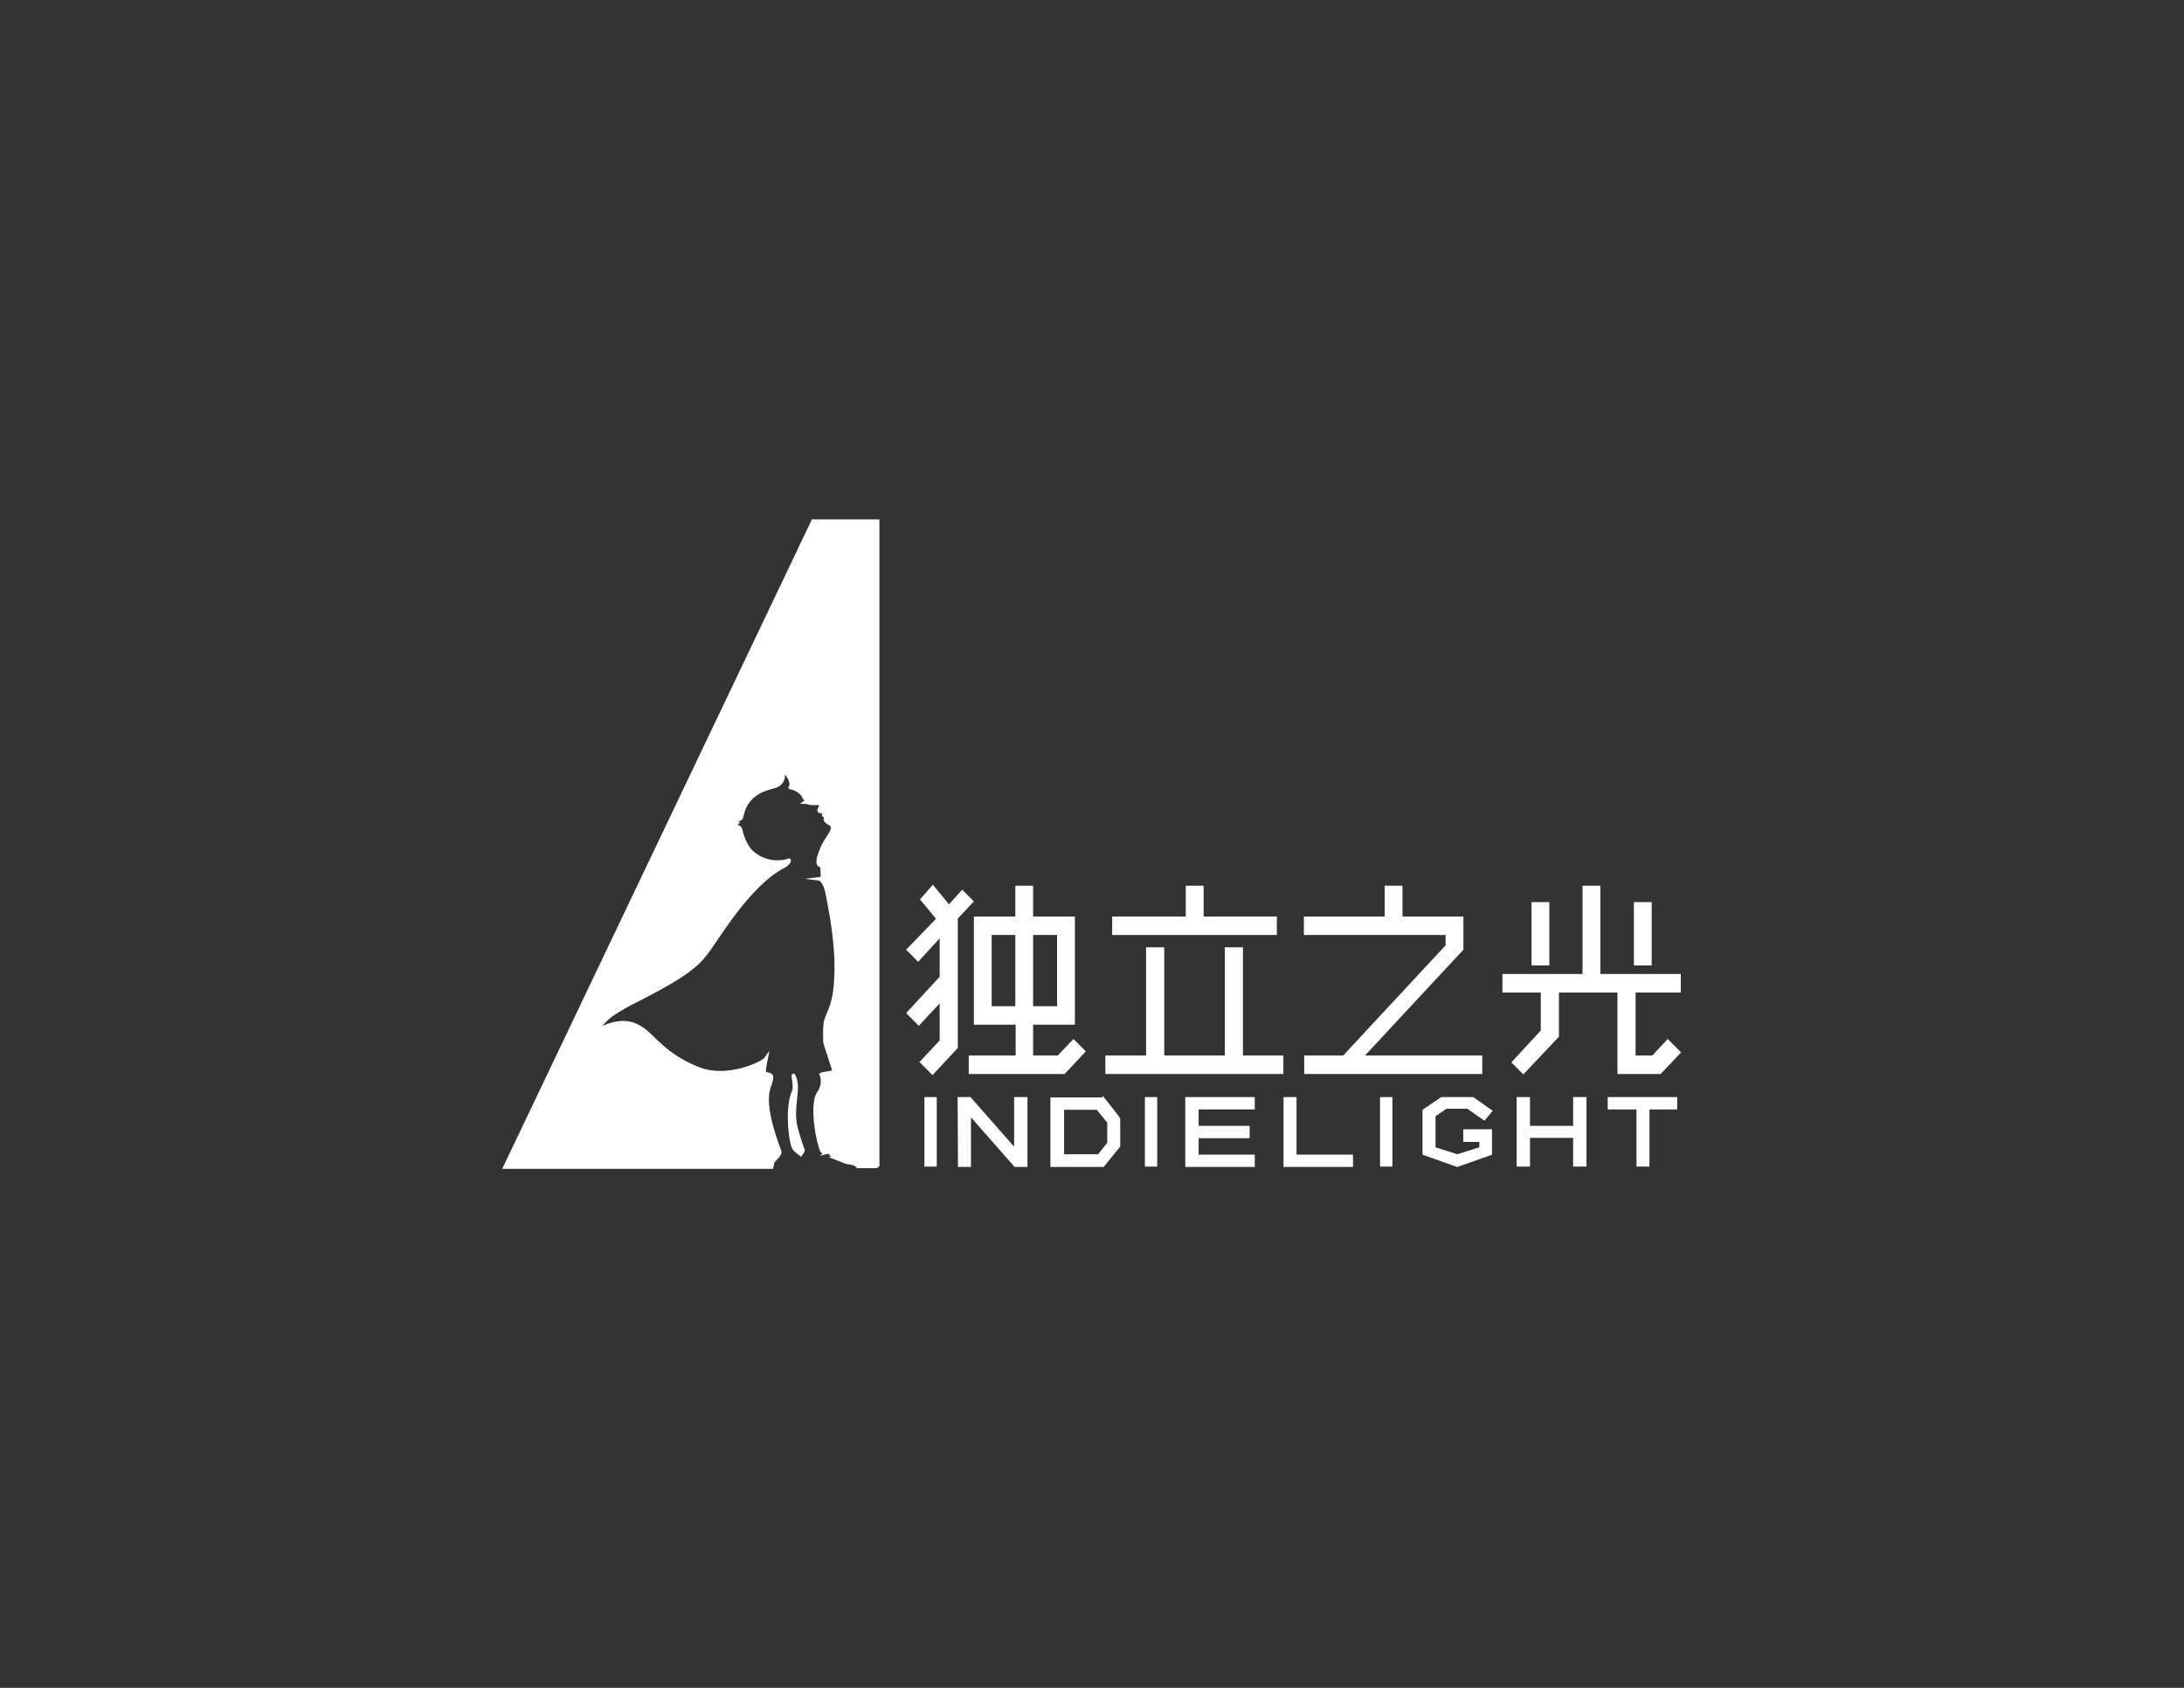 <?xml version="1.0" encoding="UTF-8"?> <!-- Generator: Adobe Illustrator 24.1.2, SVG Export Plug-In . SVG Version: 6.00 Build 0) --> <svg xmlns="http://www.w3.org/2000/svg" xmlns:xlink="http://www.w3.org/1999/xlink" x="0px" y="0px" viewBox="0 0 638 493" style="enable-background:new 0 0 638 493;" xml:space="preserve"><rect x="0" y="0" width="638" height="493" fill="#333333" stroke="none"/> <style type="text/css"> .st0{display:none;} .st1{display:inline;stroke:#000000;stroke-width:0.5;stroke-miterlimit:10;} .st2{display:inline;} .st3{fill:#FFFFFF;} .st4{fill-rule:evenodd;clip-rule:evenodd;fill:#FFFFFF;} .st5{fill:#FFFFFF;stroke:#FFFFFF;stroke-miterlimit:10;} .st6{fill:#FFFFFF;stroke:#FFFFFF;stroke-width:0.5;stroke-miterlimit:10;} .st7{fill-rule:evenodd;clip-rule:evenodd;fill:#FFFFFF;stroke:#FFFFFF;stroke-miterlimit:10;} </style> <g id="背景" class="st0"> <rect y="-0.5" class="st1" width="638" height="494"></rect> </g> <g id="白色" class="st0"> <g class="st2"> <g> <g> <path class="st3" d="M272.5,259.2l4.7,5.7l3.9-4.3l2.7,2.7l-4.5,4.8v37.8l-6.9,7.4l-3.1-3.1l5.7-6.1v-12.3l-6.6,7.1l-3-3 l9.6-10.4v-12.7l-6.8,7.4l-2.8-2.8l8.7-9l-4.7-5.7L272.5,259.2z M285,298.8v-30.6h12.1v-9h4.2v9h12.2v30.6h-12.2v10h7.9l4.4-4.6 l2.9,2.9l-5.7,6.1h-27.3v-4.4h13.7v-10H285z M289.2,294.4h7.9v-21.8h-7.9V294.4z M309.3,294.4v-21.8h-8v21.8H309.3z"></path> <g> <polygon class="st3" points="465.5,285 490.5,285 490.5,289.4 477.3,289.4 477.3,308.8 482.9,308.8 487.2,304.2 490.4,307.4 484.9,313.2 473,313.2 473,289.4 454.9,289.4 454.9,302.6 445,313.1 442.2,310.3 450.6,301.2 450.6,289.4 439.4,289.4 439.4,285 461.5,285 "></polygon> <g> <rect x="462.8" y="259.2" class="st3" width="4.2" height="25.8"></rect> <g> <rect x="447.9" y="264" class="st3" width="4.2" height="17.5"></rect> <rect x="477.8" y="264" class="st3" width="4.2" height="17.5"></rect> </g> </g> </g> <g> <rect x="323.4" y="308.8" class="st3" width="51" height="4.4"></rect> <rect x="325.4" y="268.2" class="st3" width="47.1" height="4.4"></rect> <rect x="346.9" y="259.2" class="st3" width="4.2" height="9"></rect> <polyline class="st3" points="335.3,309.5 335.3,277.2 339.6,277.2 339.6,309.5 "></polyline> <polyline class="st3" points="358.3,309.5 358.3,277.2 362.6,277.2 362.6,309.5 "></polyline> </g> <g> <path class="st3" d="M432.5,313.2h-51v-4.4h11.1l30.2-32.5v-3.7h-41.4v-4.4H427v9l-29.4,31.6h34.9V313.2z"></path> <rect x="405" y="259.2" class="st3" width="4.2" height="9.2"></rect> </g> </g> <g> <rect x="270.3" y="320.7" class="st3" width="3.1" height="19.8"></rect> <rect x="334.7" y="320.7" class="st3" width="3.1" height="19.8"></rect> <rect x="403.4" y="320.7" class="st3" width="3.1" height="19.8"></rect> <polygon class="st3" points="283.4,340.6 280.1,340.6 280,320.7 283.4,320.7 296.5,335.6 296.5,320.7 299.9,320.7 299.9,340.6 296.5,340.6 283.4,325.7 "></polygon> <path class="st3" d="M322.3,320.7c0,0,4.7,5.8,4.7,6.1v8l-4.7,5.8l-15.2,0v-19.8H322.3z M310.6,323.8v13.6h10.3l2.8-3.5v-6.1 l-3.2-3.9H310.6z"></path> <polygon class="st3" points="366.3,337.5 349.9,337.5 349.9,332.2 364.8,332.2 364.8,329.1 349.9,329.1 349.9,323.8 366.3,323.8 366.3,320.7 346.5,320.7 346.5,340.6 366.3,340.6 "></polygon> <polygon class="st3" points="395,337.5 378.5,337.5 378.5,320.7 375.2,320.7 375.2,340.6 395,340.6 "></polygon> <polygon class="st3" points="427.7,330.1 427.7,333.3 432.4,333.3 432.4,335.3 425.7,337.4 419.1,335.3 419.1,325.9 422.5,323.6 428.7,323.6 433.6,327 435.7,324.5 430.3,320.7 421.1,320.7 415.8,324.3 415.8,337.1 425.7,340.6 435.6,337.1 435.6,330.1 "></polygon> <path class="st3" d="M446.7,320.7v8.4h13.1v-8.4h3.4v19.8h-3.4c0-0.1,0-8.4,0-8.4h-13.1v8.4h-3.4v-19.8H446.7z"></path> <path class="st3" d="M478.3,323.8v16.7h3.3c0-0.2,0-16.7,0-16.7h8.1v-3.1h-19.8v3.1H478.3z"></path> </g> </g> <g> <path class="st4" d="M256.4,340.8V152.2h-18.9l-90,188.7h77.9c0,0,0.2-1,0.5-1.8c0.1-0.2,2.1-1.8,1.9-2.7 c-0.7-2-4.6-11.7-3.5-17.6c0.4-1.8,0.8-2.3,1-3.4c0.5-2.1-1.2-1.2-2.1-2.2c0-1,0.6-4,0.6-4c-0.9,1.3-11,6.2-19.4,3.1 c-6.4-2.4-10.2-5.7-13-8.4c-3.8-3.7-7.6-7.9-17.1-2.9c2.9-4.1,5.2-5.2,8.6-7.2c6-3.2,18.6-9,22.8-14.7c3-3.3,12.5-20.7,23.5-26.2 c1-0.5,2-2.2,0.9-1.5c-2.4,0.7-6.8,0.8-10.5-2.5c-1.4-1.3-2.8-4.2-3.1-6.1c-0.2-1.3-1.3-1.7-1.8-1c0.2-1,0.3-1.1,0.7-1.5 c-0.3-0.2-0.8-0.5-0.4-1.7c0.1,0.9,1.5,1.2,1.7-0.3c1.5-7.3,8.2-8.1,9.6-8.6c1.5-0.4,3-1.7,2.4-4.8c2,1.7,3,4.2,2.1,5.1 c-0.1,0.1,0.6,0,1.6,0.5c0.5,0.2,2,1.2,2.4,2.2c0.1,0.2,0.2,1.1,1.1,0c0.1,0.6-0.3,1.3-0.7,1.6c1.1,0,0.8,0.6,4,0.3 c0.7-0.2,0.6,1,0.1,1.9c-0.2,0.4,0.3,0.6,0.9,0.6c0.6,0,0.6,0.7,0.4,1c0.1,0.3,0.9,0,0.5,1.1c-0.2,0.4,0.7,1.1,1.5,1.5 c0.8,0.4,0.8,1.6,0,2.8c-0.9,1.4-2,3.1-2.4,4.1c-0.5,1.2-1.7,4-1,4.9c0.4,0.5,0.9,0.2,0.9,0.9c0.1,0.6,0.2,2.8,0.1,3 c-0.1,0.2-0.9,0.3-0.9,0.3s1.7,0.2,2.5,5c0.9,4.8,2.9,14.4,2.4,24c-0.3,6.9-1.7,9-2.8,11.9c-0.7,1.9-0.4,6.3-0.4,6.9 c0.2,0.8,2.6,8,2.7,8.5c0,0.2-3.5,0.6-3.8,0.8c0,0,1.3,2.6-0.9,5.7c-1.3,1.9-1.3,8.7,0.7,15.6c0.4,1.5,0.9,1.5,1.1,1.5 c0.7-1.5,3.2-2.7,4.2-1.5c0.9,1.2-0.6,1.3-2,1.4c2.4,0.5,2.4,1.5,2.4,1.5l-1.4,0.2c0,0,1,0.4,3.3,1.3c3,0.3,3.3,1.2,3.3,1.2 H256.4z"></path> <g> <path class="st4" d="M231.8,318.9c-1.3,2.9-1.2,7.7-1.1,9.7c0.2,3,0.6,5.8,1.3,6.9c0.1,0.2,1.1,1.1,1.9,1.7 c0.5-0.6,0.7-1.2,0.7-1.2c-0.3-0.6-2.1-6.2-2.3-7.6c-0.3-1.8-0.4-3.8,0.1-8c0.4-3.1,0.2-4.8-0.6-6.3 C231.5,314,232.5,317.4,231.8,318.9z"></path> <path class="st4" d="M244.4,335.6c-0.1-0.3-0.3-0.5-0.9-0.4c-0.6,0.1-2.1,1.4-2.1,1.4C242.2,336.4,244.6,335.9,244.4,335.6z"></path> <path class="st4" d="M244.5,337.7c-0.2-0.6-2-0.9-2-0.9C243.4,338.1,244.1,338,244.5,337.7z"></path> </g> </g> </g> </g> <g id="黑色"> <g> <g> <g> <path class="st5" d="M272.5,259.2l4.7,5.7l3.9-4.3l2.7,2.7l-4.5,4.8v37.8l-6.9,7.4l-3.1-3.1l5.7-6.1v-12.3l-6.6,7.1l-3-3 l9.6-10.4v-12.7l-6.8,7.4l-2.8-2.8l8.7-9l-4.7-5.7L272.5,259.2z M285,298.8v-30.6h12.1v-9h4.2v9h12.2v30.6h-12.2v10h7.9l4.4-4.6 l2.9,2.9l-5.7,6.1h-27.3v-4.4h13.7v-10H285z M289.2,294.4h7.9v-21.8h-7.9V294.4z M309.3,294.4v-21.8h-8v21.8H309.3z"></path> <g> <polygon class="st5" points="465.5,285 490.5,285 490.5,289.4 477.3,289.4 477.3,308.8 482.9,308.8 487.2,304.2 490.4,307.4 484.9,313.2 473,313.2 473,289.4 454.9,289.4 454.9,302.6 445,313.1 442.2,310.3 450.6,301.2 450.6,289.4 439.4,289.4 439.4,285 461.5,285 "></polygon> <g> <rect x="462.8" y="259.2" class="st5" width="4.2" height="25.8"></rect> <g> <rect x="447.9" y="264" class="st5" width="4.2" height="17.5"></rect> <rect x="477.8" y="264" class="st5" width="4.2" height="17.5"></rect> </g> </g> </g> <g> <rect x="323.4" y="308.8" class="st5" width="51" height="4.4"></rect> <rect x="325.4" y="268.2" class="st5" width="47.1" height="4.4"></rect> <rect x="346.9" y="259.2" class="st5" width="4.2" height="9"></rect> <polyline class="st5" points="335.3,309.5 335.3,277.2 339.6,277.2 339.6,309.5 "></polyline> <polyline class="st5" points="358.3,309.5 358.3,277.2 362.6,277.2 362.6,309.5 "></polyline> </g> <g> <path class="st5" d="M432.5,313.2h-51v-4.4h11.1l30.2-32.5v-3.7h-41.4v-4.4H427v9l-29.4,31.6h34.9V313.2z"></path> <rect x="405" y="259.2" class="st5" width="4.2" height="9.2"></rect> </g> </g> <g> <rect x="270.3" y="320.7" class="st6" width="3.1" height="19.8"></rect> <rect x="334.7" y="320.7" class="st6" width="3.1" height="19.8"></rect> <rect x="403.4" y="320.7" class="st6" width="3.1" height="19.8"></rect> <polygon class="st6" points="283.4,340.6 280.1,340.6 280,320.7 283.4,320.7 296.5,335.6 296.5,320.7 299.9,320.7 299.9,340.6 296.5,340.6 283.4,325.7 "></polygon> <path class="st6" d="M322.3,320.7c0,0,4.7,5.8,4.7,6.1v8l-4.7,5.8l-15.2,0v-19.8H322.3z M310.6,323.8v13.6h10.3l2.8-3.5v-6.1 l-3.2-3.9H310.6z"></path> <polygon class="st6" points="366.3,337.5 349.9,337.5 349.9,332.2 364.8,332.2 364.8,329.1 349.9,329.1 349.9,323.8 366.3,323.8 366.3,320.7 346.5,320.7 346.5,340.6 366.3,340.6 "></polygon> <polygon class="st6" points="395,337.5 378.5,337.5 378.5,320.7 375.2,320.7 375.2,340.6 395,340.6 "></polygon> <polygon class="st6" points="427.7,330.1 427.7,333.3 432.4,333.3 432.4,335.3 425.7,337.4 419.1,335.3 419.1,325.9 422.5,323.6 428.7,323.6 433.6,327 435.7,324.5 430.3,320.7 421.1,320.7 415.8,324.3 415.8,337.1 425.7,340.6 435.6,337.1 435.6,330.1 "></polygon> <path class="st6" d="M446.7,320.7v8.4h13.1v-8.4h3.4v19.8h-3.4c0-0.1,0-8.4,0-8.4h-13.1v8.4h-3.4v-19.8H446.7z"></path> <path class="st6" d="M478.3,323.8v16.7h3.3c0-0.2,0-16.7,0-16.7h8.1v-3.1h-19.8v3.1H478.3z"></path> </g> </g> <g> <path class="st7" d="M256.4,340.8V152.2h-18.9l-90,188.7h77.9c0,0,0.2-1,0.5-1.8c0.1-0.2,2.1-1.8,1.9-2.7 c-0.7-2-4.6-11.7-3.5-17.6c0.4-1.8,0.8-2.3,1-3.4c0.5-2.1-1.2-1.2-2.1-2.2c0-1,0.6-4,0.6-4c-0.9,1.3-11,6.2-19.4,3.1 c-6.4-2.4-10.2-5.7-13-8.4c-3.8-3.7-7.6-7.9-17.1-2.9c2.9-4.1,5.2-5.2,8.6-7.2c6-3.2,18.6-9,22.8-14.7c3-3.3,12.5-20.7,23.5-26.2 c1-0.5,2-2.2,0.9-1.5c-2.4,0.7-6.8,0.8-10.5-2.5c-1.4-1.3-2.8-4.2-3.1-6.1c-0.2-1.3-1.3-1.7-1.8-1c0.2-1,0.3-1.1,0.7-1.5 c-0.3-0.2-0.8-0.5-0.4-1.7c0.1,0.9,1.5,1.2,1.7-0.3c1.5-7.3,8.2-8.1,9.6-8.6c1.5-0.4,3-1.7,2.4-4.8c2,1.7,3,4.2,2.1,5.1 c-0.1,0.1,0.6,0,1.6,0.5c0.5,0.2,2,1.2,2.4,2.2c0.1,0.2,0.2,1.1,1.1,0c0.1,0.6-0.3,1.3-0.7,1.6c1.1,0,0.8,0.6,4,0.3 c0.7-0.2,0.6,1,0.1,1.9c-0.2,0.4,0.3,0.6,0.9,0.6c0.6,0,0.6,0.7,0.4,1c0.1,0.3,0.9,0,0.5,1.1c-0.2,0.4,0.7,1.1,1.5,1.5 c0.8,0.4,0.8,1.6,0,2.8c-0.9,1.4-2,3.1-2.4,4.1c-0.5,1.2-1.7,4-1,4.9c0.4,0.5,0.9,0.2,0.9,0.9c0.1,0.6,0.2,2.8,0.1,3 c-0.1,0.2-0.9,0.3-0.9,0.3s1.7,0.2,2.5,5c0.9,4.8,2.9,14.4,2.4,24c-0.3,6.9-1.7,9-2.8,11.9c-0.7,1.9-0.4,6.3-0.4,6.9 c0.2,0.8,2.6,8,2.7,8.5c0,0.2-3.5,0.6-3.8,0.8c0,0,1.3,2.6-0.9,5.7c-1.3,1.9-1.3,8.7,0.7,15.6c0.4,1.5,0.9,1.5,1.1,1.5 c0.7-1.5,3.2-2.7,4.2-1.5c0.9,1.2-0.6,1.3-2,1.4c2.4,0.5,2.4,1.5,2.4,1.5l-1.4,0.2c0,0,1,0.4,3.3,1.3c3,0.3,3.3,1.2,3.3,1.2 H256.4z"></path> <g> <path class="st7" d="M231.8,318.9c-1.3,2.9-1.2,7.7-1.1,9.7c0.2,3,0.6,5.8,1.3,6.9c0.1,0.2,1.1,1.1,1.9,1.7 c0.5-0.6,0.7-1.2,0.7-1.2c-0.3-0.6-2.1-6.2-2.3-7.6c-0.3-1.8-0.4-3.8,0.1-8c0.4-3.1,0.2-4.8-0.6-6.3 C231.5,314,232.5,317.4,231.8,318.9z"></path> <path class="st7" d="M244.4,335.6c-0.1-0.3-0.3-0.5-0.9-0.4c-0.6,0.1-2.1,1.4-2.1,1.4C242.2,336.4,244.6,335.9,244.4,335.6z"></path> <path class="st7" d="M244.5,337.7c-0.2-0.6-2-0.9-2-0.9C243.4,338.1,244.1,338,244.5,337.7z"></path> </g> </g> </g> </g> </svg> 